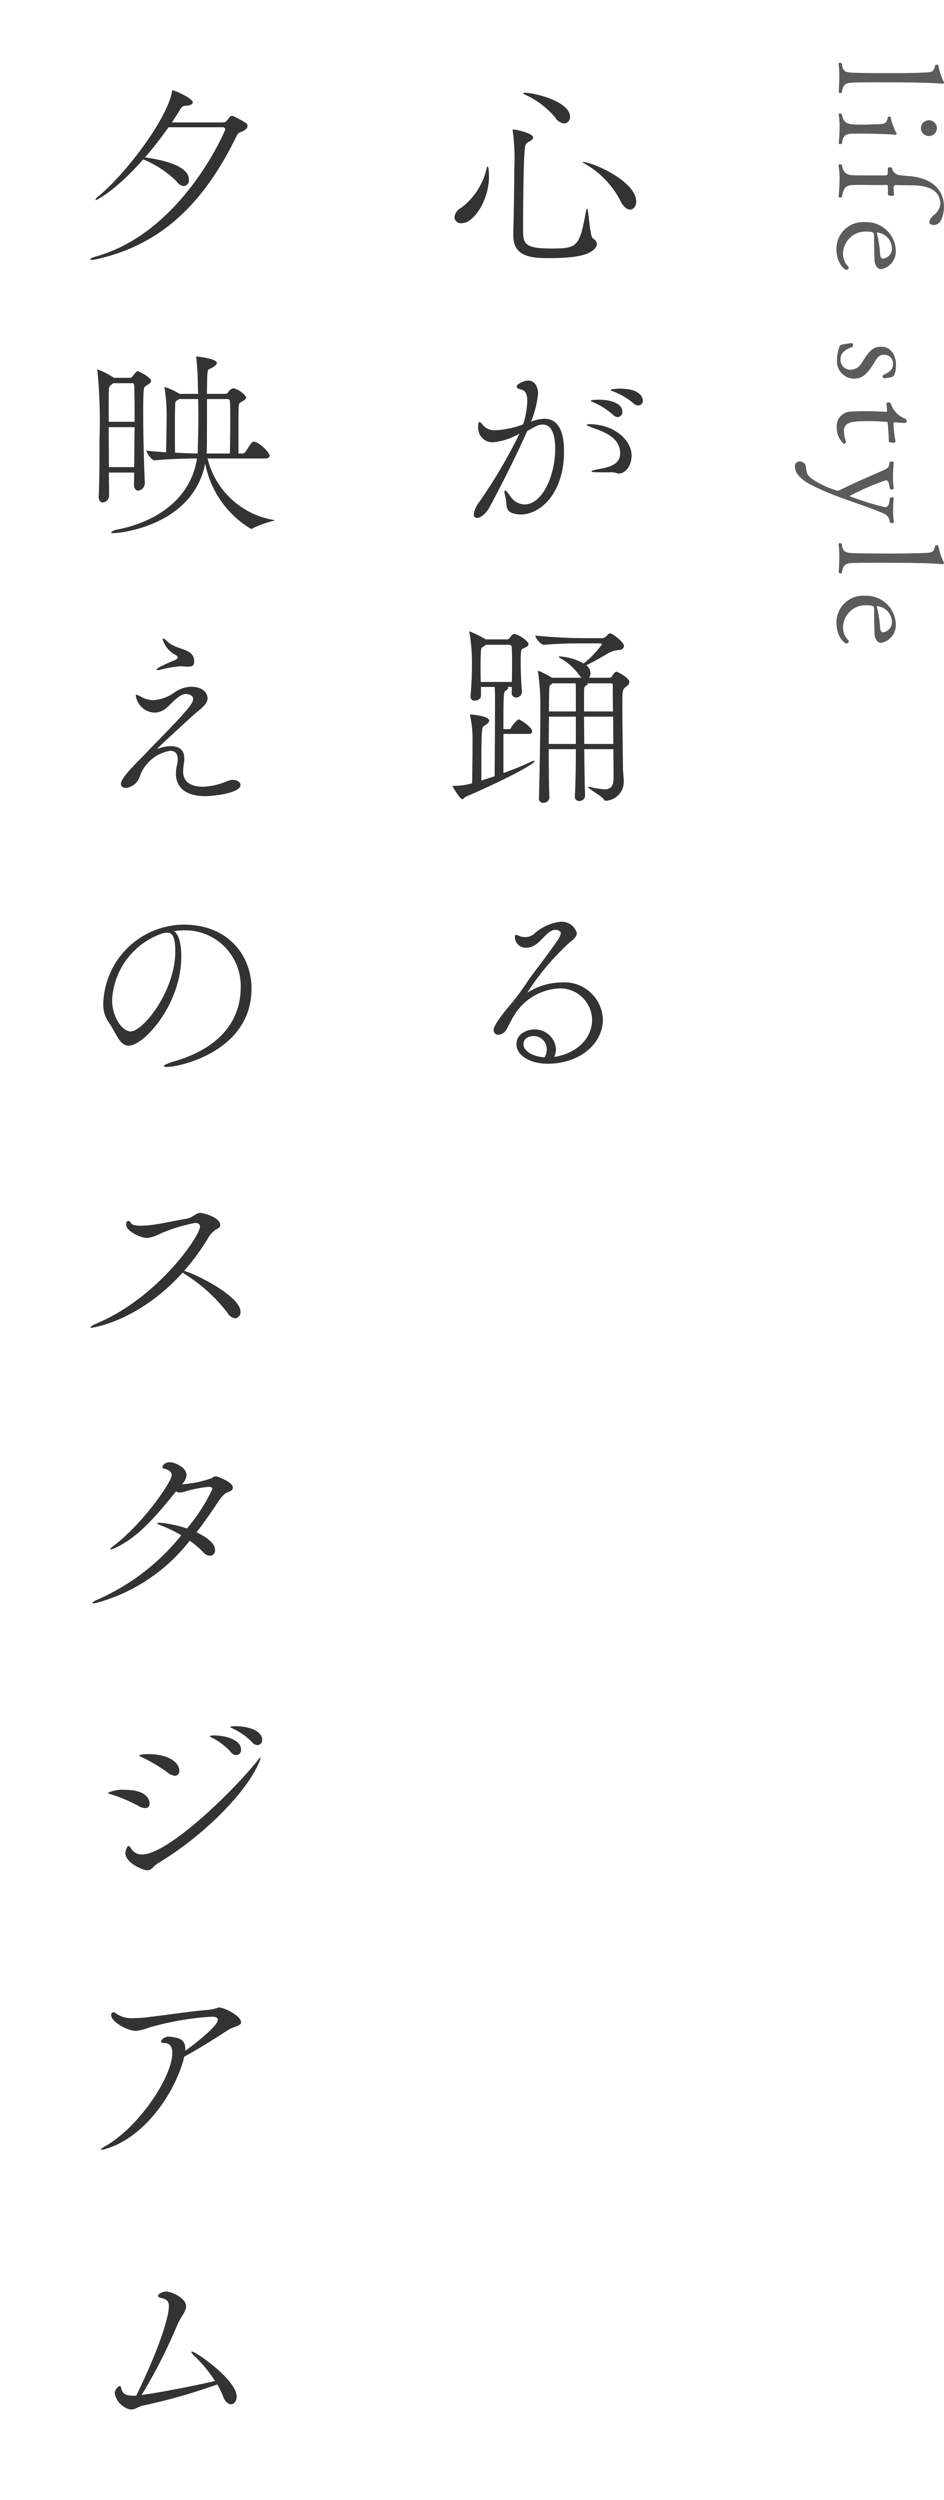 <svg xmlns="http://www.w3.org/2000/svg" xmlns:xlink="http://www.w3.org/1999/xlink" width="94.132" height="249.06" viewBox="0 0 94.132 249.06">
  <defs>
    <filter id="パス_3" x="36.1" y="0.24" width="37" height="114.74" filterUnits="userSpaceOnUse">
      <feOffset input="SourceAlpha"/>
      <feGaussianBlur stdDeviation="3" result="blur"/>
      <feFlood flood-color="#fff" flood-opacity="0.161"/>
      <feComposite operator="in" in2="blur"/>
      <feComposite in="SourceGraphic"/>
    </filter>
    <filter id="パス_1" x="0" y="0" width="36.38" height="249.06" filterUnits="userSpaceOnUse">
      <feOffset input="SourceAlpha"/>
      <feGaussianBlur stdDeviation="3" result="blur-2"/>
      <feFlood flood-color="#fff" flood-opacity="0.161"/>
      <feComposite operator="in" in2="blur-2"/>
      <feComposite in="SourceGraphic"/>
    </filter>
  </defs>
  <g id="グループ_1" data-name="グループ 1" transform="translate(-207.48 -11.22)">
    <g transform="matrix(1, 0, 0, 1, 207.48, 11.22)" filter="url(#パス_3)">
      <path id="パス_3-2" data-name="パス 3" d="M1.5-2.54c1.26,0,2.74-2.34,2.74-4.64a6.8,6.8,0,0,0-.06-.9c0-.04-.04-.1-.08-.1-.02,0-.06.02-.08.1A6.718,6.718,0,0,1,1.44-4.06a1.177,1.177,0,0,0-.64.92A.63.63,0,0,0,1.5-2.54Zm5.16,1.2C6.66.64,8.14.94,10.12.94c2.18,0,4.1-.16,4.74-1.04A.679.679,0,0,0,15-.46a.706.706,0,0,0-.4-.56c-.32-.2-.42-2.98-.58-2.98-.04,0-.06.06-.1.24-.66,3.5-.8,3.74-3.42,3.74C7.96-.02,7.64-.4,7.64-1.78c0-2.6.04-6.44.14-7.82.06-.76.06-.84.52-1.1.24-.14.34-.26.34-.38,0-.44-1.76-.8-1.96-.8-.06,0-.08.02-.08.08a.563.563,0,0,0,.02.16,20.333,20.333,0,0,1,.14,3.7c0,1.2-.04,4.54-.1,6.46ZM18.32-3.9c.34,0,.6-.34.6-.8,0-2.02-4.36-3.94-5.32-3.94-.02,0-.02,0-.02.02s.04.06.16.12A9.04,9.04,0,0,1,17.3-4.86C17.62-4.16,18-3.9,18.32-3.9Zm-6.58-8.58a.62.62,0,0,0,.58-.68c0-1.48-3.46-2.38-4.56-2.38-.06,0-.08.02-.08.06s.02.08.04.08a8.5,8.5,0,0,1,3.12,2.32A1.191,1.191,0,0,0,11.74-12.48Zm7.38,28.1a.463.463,0,0,0,.46-.5c0-.46-.5-1.18-2.26-1.18-.46,0-.96.06-.96.14,0,.06.18.1.32.16a6.8,6.8,0,0,1,1.96,1.16A.731.731,0,0,0,19.12,15.62Zm-2.04,1.16a.5.5,0,0,0,.46-.54c0-.84-1.2-1.2-2.34-1.2-.04,0-.82,0-.82.12,0,.04.18.1.3.16a6.953,6.953,0,0,1,1.92,1.22A.73.73,0,0,0,17.08,16.78Zm.14,5.62c.52,0,1.24-.66,1.24-1.8,0-1.52-1.72-3.12-4.24-3.12-.14,0-.24.02-.24.06s.16.14.6.3c1.04.38,2.74.92,2.74,2.56,0,1.28-1.5,1.42-2.36,1.6-.3.06-.5.12-.5.18,0,.1.3.1,1.72.1a2.212,2.212,0,0,1,.76.06A.639.639,0,0,0,17.22,22.4ZM7.28,18.42A50.073,50.073,0,0,1,3.22,25.3a2.58,2.58,0,0,0-.5,1.16.321.321,0,0,0,.34.36c.4,0,.92-.52,1.2-1,1.26-2.34,2.86-5.52,3.78-7.64,1-.6,1.2-.66,1.58-.66.78,0,1.22.84,1.22,2.4,0,2.72-1.3,5.56-3.06,5.56a1.78,1.78,0,0,1-1.44-.86c-.26-.36-.42-.54-.5-.54q-.06,0-.06.12a2.852,2.852,0,0,0,.12.62c.14.54-.08,1.26.66,1.52a2.765,2.765,0,0,0,.86.14c1.94,0,4.3-2.12,4.3-6.26,0-.86-.04-3.28-1.96-3.28a4.053,4.053,0,0,0-1.34.3,1.224,1.224,0,0,0,.1-.24,9.873,9.873,0,0,0,.62-2.6c0-.36-.18-1.26-1-1.26-.5,0-1.14.38-1.14.58,0,.16.2.26.4.3.5.08.66.52.66,1.14a8.285,8.285,0,0,1-.42,2.34,8.6,8.6,0,0,1-2.74.58,1.51,1.51,0,0,1-1.28-.52c-.14-.18-.24-.3-.32-.3-.1,0-.14.14-.14.54A1.426,1.426,0,0,0,4.7,19.28,6.514,6.514,0,0,0,7.28,18.42Zm6.54,36.06c-.04-1.08-.06-2.8-.08-4.62h2.9c.02,1.62.02,2.92.02,3.02-.04.76-.38.98-.9.98a10.187,10.187,0,0,1-1.48-.24.866.866,0,0,1-.1-.02c-.04,0-.06.02-.06.04,0,.14,1.28.84,1.56,1.2.1.12.08.16.2.16a1.885,1.885,0,0,0,1.8-1.88c0-.34-.08-1.16-.08-1.34,0-.44-.06-4.22-.06-6.26,0-1.54,0-1.58.36-1.88.1-.08.34-.22.34-.46,0-.44-1.2-1.04-1.28-1.04-.2,0-.44.44-.46.46a.262.262,0,0,1-.24.14H14.22a.835.835,0,0,0,.14-.46,1.026,1.026,0,0,0-.42-.78c.86-.4,1.98-1.08,2.22-1.22a2.621,2.621,0,0,1,1.14-.3c.1-.02.4-.14.4-.4,0-.36-1-1.12-1.14-1.16a1.027,1.027,0,0,0-.24-.1.279.279,0,0,0-.18.08c-.08.06-.08.1-.22.22a.6.6,0,0,1-.46.18H14.2a50.352,50.352,0,0,1-5.34-.26c0,.26.54.92.86.92h.02c1.7-.14,2.94-.14,4.34-.14H15.3c.14,0,.2.04.2.1a9.326,9.326,0,0,1-1.82,1.9,5.677,5.677,0,0,0-2.34-.7c-.1,0-.14.02-.14.06q0,.03.06.06a5.949,5.949,0,0,1,1.96,1.72,1.74,1.74,0,0,0,.24.28H10.52a8.915,8.915,0,0,0-1.38-.7c-.02,0-.02.02-.02.04a.563.563,0,0,0,.02.16,24.943,24.943,0,0,1,.22,3.9c0,2.38-.08,6.52-.14,8.62v.02a.4.4,0,0,0,.44.42.559.559,0,0,0,.6-.58v-.04c-.04-.78-.06-2.72-.06-4.72h2.7c0,1.62-.02,3.34-.1,4.66v.04a.415.415,0,0,0,.44.46.546.546,0,0,0,.58-.5ZM8.18,48.34c.28,0,.36-.1.36-.22,0-.46-1.02-1.08-1.24-1.2a.15.15,0,0,0-.1-.02c-.12,0-.54.44-.74.78-.06.1-.06.18-.18.18h-.6c0-3.52,0-3.72.28-3.86a.293.293,0,0,0,.18-.24c0-.04-.02-.06-.04-.1h.42c0,.18-.02.36-.02.56a.449.449,0,0,0,.44.5.579.579,0,0,0,.58-.58V44.1c-.08-1.06-.12-2.16-.12-2.98,0-.3,0-.54.02-.76.02-.52.08-.44.34-.58.14-.08.42-.16.42-.38,0-.34-1.08-1.02-1.42-1.02-.14,0-.26.12-.44.38a.312.312,0,0,1-.26.16H3.92a12.226,12.226,0,0,0-1.62-.8c-.02,0-.02.02-.02.04a.39.39,0,0,0,.02.14,18.126,18.126,0,0,1,.24,3.16c0,.76-.02,1.62-.14,3.12v.06a.378.378,0,0,0,.42.38c.3,0,.62-.18.62-.48v-.88H4.8a15.1,15.1,0,0,1,.04,1.52c0,2.3-.02,5.04-.04,7.38l-1.32.42v-1.5c0-3.76.06-3.82.3-3.96.22-.12.48-.32.48-.5,0-.48-1.8-.62-1.86-.62-.04,0-.06,0-.06.06,0,.02.02.04.02.08a11.076,11.076,0,0,1,.24,2.2c0,2.2-.02,2.6-.04,4.52a7.258,7.258,0,0,1-1.86.26.707.707,0,0,1-.12-.02v.02s.74,1.32,1,1.32c.12,0,.2-.18.38-.26,3.2-1.36,6.82-3.2,6.82-3.52,0-.02-.02-.04-.06-.04a.477.477,0,0,0-.24.08c-.88.4-1.8.78-2.8,1.14v-3.9ZM3.42,43.16c-.02-.54-.02-1.04-.02-1.56,0-.38,0-.76.02-1.14.04-.88.06-.66.42-.92l.08-.08H6.24c.24,0,.26.18.26.2.04.46.04.92.04,1.42,0,.62,0,1.28-.02,2.08Zm10.3,2.94V44.14c0-.52.08-.54.22-.62.1-.06.14-.12.14-.16a.073.073,0,0,0-.02-.06h2.32c.06,0,.2,0,.2.16,0,.38,0,1.42.02,2.64Zm2.9.52c0,.88.02,1.84.02,2.72h-2.9c0-.9-.02-1.84-.02-2.72Zm-6.4-.52c0-.98.02-1.7.02-1.9.02-.68,0-.64.28-.86l.06-.04h2.3c.02.16.02.36.02,2.8Zm2.68,3.24H10.2c0-.96.02-1.9.02-2.72H12.9ZM10.74,80.52a1.83,1.83,0,0,0,.18-.76A2.1,2.1,0,0,0,8.8,77.78c-.64,0-1.82.34-1.82,1.48,0,1.2,1.52,1.94,3.08,1.94,3.28,0,5.54-2.04,5.54-4.4a3.835,3.835,0,0,0-4.14-3.7,6.433,6.433,0,0,0-3.26.94c-.06.04-.08.04-.1.04H8.08a25.553,25.553,0,0,1,4.24-5c.42-.3.68-.6.68-.9a1.564,1.564,0,0,0-1.68-1.12,4.635,4.635,0,0,0-2.6,1.22,1.365,1.365,0,0,1-.86.3,1.491,1.491,0,0,1-.52-.08,1.6,1.6,0,0,0-.4-.14c-.08,0-.12.06-.12.22A1.08,1.08,0,0,0,8,69.64c1.28,0,1.9-1.78,2.86-1.78.16,0,.54.06.54.34a1.5,1.5,0,0,1-.3.66c-.88,1.34-2.32,3.12-2.96,4.06a25.345,25.345,0,0,1-1.82,2.46c-.28.32-1.62,1.92-1.62,2.44a.467.467,0,0,0,.48.5,1.008,1.008,0,0,0,.78-.5c.16-.24.56-1.1.78-1.42a5.56,5.56,0,0,1,4.44-2.7,3.179,3.179,0,0,1,3.34,3.12c0,1.48-1.04,3.14-3.52,3.66Zm-.96.04c-1.08-.06-2.1-.58-2.1-1.3,0-.58.52-.82,1-.82A1.306,1.306,0,0,1,10,79.76,1.564,1.564,0,0,1,9.78,80.56Z" transform="translate(44.52 24.78)" fill="#333"/>
    </g>
    <path id="パス_2" data-name="パス 2" d="M3.416-.434c-.826-.084-.91-.476-.952-.854S2.422-3.3,2.422-3.864c0-2.758.014-5.18.14-6.594v-.014a.117.117,0,0,0-.126-.126.1.1,0,0,0-.07.014,6.17,6.17,0,0,1-1.6.532.212.212,0,0,0-.1.182c0,.07.042.14.168.168.378.1.574.126.6.84.056.854.07,2.324.07,3.584,0,2.828-.028,3.6-.056,3.99-.028.336-.056.812-.868.854a.248.248,0,0,0-.112.21A.114.114,0,0,0,.588-.1H.616a7.745,7.745,0,0,1,1.2-.07c.784,0,1.54.056,1.54.056A.157.157,0,0,0,3.5-.28.193.193,0,0,0,3.416-.434ZM7.77-9.114A.783.783,0,0,0,6.986-9.9a.783.783,0,0,0-.784.784.8.8,0,0,0,.784.812A.8.8,0,0,0,7.77-9.114ZM8.5-.448c-.882-.056-.966-.546-.966-1.12V-2.38c0-1.526.07-3.024.112-3.36,0-.084-.042-.154-.1-.154-.028,0-.042,0-.056.014a5.549,5.549,0,0,1-1.582.588c-.056,0-.07.056-.07.126s.028.14.07.154c.658.14.658.336.686,1.022.014.56.042,1.022.042,1.484,0,1.316,0,1.932-.994,2.058a.265.265,0,0,0-.112.21.113.113,0,0,0,.1.126h.028A6.5,6.5,0,0,1,6.86-.2c.84,0,1.61.084,1.624.084.056,0,.1-.056.1-.14A.3.3,0,0,0,8.5-.448ZM16.632-9.6c0-.966-1.638-1.008-1.82-1.008-1.484,0-2.842,1.008-3.038,3.388-.028.322-.056.6-.1,1.05a.9.9,0,0,1-.686.742c-.07.014-.1.126-.1.224,0,.2,0,.2.5.2.238,0,.308.07.308.252v2.6c-.028.812.1,1.554-1.008,1.708a.316.316,0,0,0-.112.224A.114.114,0,0,0,10.7-.1h.028a7.409,7.409,0,0,1,1.288-.1,17.458,17.458,0,0,1,1.75.1.144.144,0,0,0,.14-.154.289.289,0,0,0-.1-.2c-1.148-.168-1.162-.574-1.162-1.568v-.518c0-.476.014-1.036.014-1.568,0-.238,0-.49-.014-.714v-.042c0-.112,0-.154.406-.154.182,0,.378,0,.518.014s.168-.294.168-.42c0-.154-.042-.21-.112-.21h-.014c-.2.028-.63.056-.672.056h-.028c-.112,0-.252-.1-.252-.2.014-.546.014-1.47.042-2.072.084-1.414.616-2.394,1.848-2.394a1.547,1.547,0,0,1,1.036.574c.364.42.6.518.756.518C16.422-9.142,16.632-9.17,16.632-9.6Zm4.48,8.736a.269.269,0,0,0-.224-.252.127.127,0,0,0-.1.042,1.8,1.8,0,0,1-1.372.532A2.25,2.25,0,0,1,17.3-3.024c0-.532.112-.616.406-.616.658,0,1.694-.014,2.38-.042.784-.042.952-.448.952-.644A1.789,1.789,0,0,0,19.11-5.8a2.928,2.928,0,0,0-2.758,3.024A2.661,2.661,0,0,0,19.026.112C20.524.112,21.112-.742,21.112-.868ZM19.992-4.55c0,.238-.294.294-.42.308a11.073,11.073,0,0,0-2.114.322H17.43c-.028,0-.042-.028-.042-.07a1.624,1.624,0,0,1,1.5-1.428A1.031,1.031,0,0,1,19.992-4.55ZM31.948-1.61c0-.882-.476-1.372-1.638-2.072-.49-.294-.742-.476-.742-.938a.852.852,0,0,1,.966-.9c.546,0,.826.476,1.064.98a.109.109,0,0,0,.1.042c.1,0,.21-.042.21-.112a4.049,4.049,0,0,0-.154-.882c-.112-.224-.672-.336-1.2-.336-.756,0-1.792.42-1.792,1.456,0,.826.364,1.19,1.54,1.918a1.37,1.37,0,0,1,.756,1.134A.985.985,0,0,1,30-.294c-.7,0-1.022-.63-1.2-1.162a.218.218,0,0,0-.2-.084c-.1,0-.2.042-.2.126.14,1.022.168,1.134.28,1.19a3.658,3.658,0,0,0,1.358.28A1.732,1.732,0,0,0,31.948-1.61Zm6.5.994c0-.1-.112-.238-.168-.238h-.014a3.526,3.526,0,0,1-1.078.224c-.938,0-1.008-.826-1.008-2.45,0-.658.028-1.344.07-1.764C36.26-4.928,36.232-5,36.4-5c.112,0,.966-.1,1.806-.112.056,0,.126-.224.126-.42,0-.1-.014-.238-.14-.238H38.15a13.689,13.689,0,0,1-1.722.2c-.1,0-.126-.056-.126-.2,0-.084.056-.6.056-.966,0-.1-.084-.154-.2-.154a.26.26,0,0,0-.238.182,2.372,2.372,0,0,1-1.5,1.4c-.07.014-.1.126-.1.224s.042.224.126.224c.14-.014.42-.07.6-.07h.126c.042,0,.07,0,.07.126v.056c-.028.532-.056,1.3-.056,2.058,0,.476.014.966.042,1.372a1.434,1.434,0,0,0,1.554,1.4A2.18,2.18,0,0,0,38.444-.616Zm7.784-4.592a.2.2,0,0,0,.112-.2c0-.1-.056-.2-.14-.2h-.028a6.751,6.751,0,0,1-1.078.07c-.658,0-1.218-.056-1.218-.056-.084,0-.126.056-.126.14a.366.366,0,0,0,.126.252c.42.042.868.084.868.476A26.388,26.388,0,0,1,43.68-1.274c-.014.028-.028.056-.056.056A26.416,26.416,0,0,1,42.07-4.8c0-.336.49-.35.784-.392a.24.24,0,0,0,.14-.224c0-.1-.042-.182-.126-.182H42.84a6.821,6.821,0,0,1-1.092.07c-.742,0-1.414-.07-1.428-.07-.084,0-.126.084-.126.182a.343.343,0,0,0,.084.224c.5.084.546.126.742.518.392.84,1.3,3.024,2.03,4.452a.607.607,0,0,1,.056.266,9.032,9.032,0,0,1-1.19,2.52c-.434.6-.8.532-1.246.6a.623.623,0,0,0-.476.6.461.461,0,0,0,.5.49c.966,0,1.6-1.176,1.834-1.624C43.764.266,44.338-2.142,45.36-4.55A.98.98,0,0,1,46.228-5.208ZM51.282-.434c-.826-.084-.91-.476-.952-.854s-.042-2.016-.042-2.576c0-2.758.014-5.18.14-6.594v-.014A.117.117,0,0,0,50.3-10.6a.1.1,0,0,0-.07.014,6.17,6.17,0,0,1-1.6.532.212.212,0,0,0-.1.182c0,.07.042.14.168.168.378.1.574.126.6.84.056.854.07,2.324.07,3.584,0,2.828-.028,3.6-.056,3.99-.028.336-.056.812-.868.854a.248.248,0,0,0-.112.21.114.114,0,0,0,.112.126h.028a7.745,7.745,0,0,1,1.2-.07c.784,0,1.54.056,1.54.056a.157.157,0,0,0,.14-.168A.193.193,0,0,0,51.282-.434Zm7.056-.434a.269.269,0,0,0-.224-.252.127.127,0,0,0-.1.042,1.8,1.8,0,0,1-1.372.532A2.25,2.25,0,0,1,54.53-3.024c0-.532.112-.616.406-.616.658,0,1.694-.014,2.38-.042.784-.042.952-.448.952-.644A1.789,1.789,0,0,0,56.336-5.8a2.928,2.928,0,0,0-2.758,3.024A2.661,2.661,0,0,0,56.252.112C57.75.112,58.338-.742,58.338-.868ZM57.218-4.55c0,.238-.294.294-.42.308a11.073,11.073,0,0,0-2.114.322h-.028c-.028,0-.042-.028-.042-.07a1.624,1.624,0,0,1,1.5-1.428A1.031,1.031,0,0,1,57.218-4.55Z" transform="translate(291 17) rotate(90)" fill="#333" opacity="0.8"/>
    <g transform="matrix(1, 0, 0, 1, 207.48, 11.22)" filter="url(#パス_1)">
      <path id="パス_1-2" data-name="パス 1" d="M14.68-12.1a.234.234,0,0,1,.26.22c0,.1-4.3,10.28-12.92,12.66-.3.08-.54.22-.54.28,0,.04.04.06.14.06a3.951,3.951,0,0,0,.6-.1C8.44-.4,12.68-4.34,16-11.08c.2-.4.18-.42.62-.6.4-.16.54-.38.54-.56a.322.322,0,0,0-.12-.26,9,9,0,0,0-1.28-.7.742.742,0,0,0-.18-.04.338.338,0,0,0-.1.04c-.12.06-.28.34-.42.48a.468.468,0,0,1-.34.14H9.62c.24-.38.5-.74.72-1.12.26-.42.3-.52.66-.54.44-.02.7-.16.7-.34,0-.42-1.82-1.2-2-1.2-.08,0-.06.06-.08.18C9.14-12.94,5.04-7.46,2.24-5.18a.57.57,0,0,0-.24.3c0,.02,0,.04.04.04.06,0,1.92-.88,4.72-4.06A10.392,10.392,0,0,1,10.1-6.7a.969.969,0,0,0,.7.46.57.57,0,0,0,.52-.62c0-1.4-2.54-1.98-4.38-2.24a34.4,34.4,0,0,0,2.34-3ZM19.64,27a8.17,8.17,0,0,1-6.46-6.1h5.74c.32,0,.44-.14.44-.26,0-.32-.8-1.16-1.44-1.4-.04,0-.08-.02-.12-.02-.18,0-.24.08-.84,1.02a.375.375,0,0,1-.26.16h-.44c0-4.14,0-4.3.02-4.6.02-.32.04-.44.34-.58.14-.08.42-.24.42-.42a2.273,2.273,0,0,0-1.26-.9.787.787,0,0,0-.56.42.342.342,0,0,1-.26.14H13.12c0-.78.02-1.4.02-1.66.04-.94.1-.72.52-.96.26-.16.44-.3.44-.46,0-.44-1.98-.64-1.98-.64-.06,0-.08,0-.08.06a.707.707,0,0,1,.02.12c.02.34.12.94.14,2.3,0,.26.02.7.04,1.24H10.38a6.409,6.409,0,0,0-1.46-.68c-.04,0-.04.02-.04.04a.3.3,0,0,0,.02.12,19.2,19.2,0,0,1,.2,2.48c0,.76-.04,2.88-.06,3.86-.7-.04-1.38-.1-1.96-.16,0,.2.48.96.84.96h.02c1.14-.12,2.96-.18,4.18-.18-.62,4.1-4.18,6.36-7.96,7.08-.24.04-.6.2-.6.3,0,.04.06.06.22.06.82,0,7.96-.82,9.16-6.94a9.714,9.714,0,0,0,4.58,6.52c.08,0,.12-.04.22-.1a11.124,11.124,0,0,1,2.12-.74C19.86,27.04,19.8,27.02,19.64,27ZM6.18,12.2c-.02,0-.04.02-.08.04a4.308,4.308,0,0,0-.38.44.368.368,0,0,1-.28.18H3.84l-.06-.04a7.743,7.743,0,0,0-1.58-.8c-.02,0-.02.02-.02.06a.528.528,0,0,0,.02.14A51.729,51.729,0,0,1,2.4,19c0,2.04,0,4.12-.08,5.66v.06c0,.4.2.56.42.56a.684.684,0,0,0,.62-.7c0-.72-.02-1.5-.02-2.28H5.86c0,.42-.02.82-.02,1.2,0,.42.2.6.42.6a.747.747,0,0,0,.66-.76V23.3c-.08-1.68-.16-4.62-.16-6.88,0-.86,0-1.6.04-2.16.04-.54.06-.44.3-.64.06-.06.44-.2.44-.46C7.54,12.82,6.36,12.2,6.18,12.2Zm9.22,8.2H13.08c0-.1.02-.22.02-.32.02-.42.02-3.08.02-5.1h2.12a.246.246,0,0,1,.16.18c.04.4.04,1.1.04,1.84C15.44,18.26,15.42,19.68,15.4,20.4Zm-3.16-5.42c0,.48.02,1.02.02,1.6,0,1.02-.02,2.16-.06,3.34a3.854,3.854,0,0,1-.02.48c-.6,0-1.4-.04-2.24-.08-.02-.58-.02-1.6-.02-2.56,0-.7,0-1.38.02-1.88.02-.74,0-.64.34-.86l.08-.04ZM5.9,17.78l-.04,3.98H3.34c0-1.4-.02-2.78-.02-3.98Zm0-.54H3.32V14.62c.02-.88.02-.9.34-1.12a.53.53,0,0,1,.12-.1H5.72c.1,0,.14.18.14.22C5.9,14.5,5.9,15.8,5.9,17.24ZM6.7,50.6c-1.06,1.06-2.16,2.2-2.16,2.7,0,.28.2.42.5.42A1.651,1.651,0,0,0,6.4,52.64a3.873,3.873,0,0,1,3.06-2.62c.42,0,.74.22.74.84a1.95,1.95,0,0,1-.04.46,4.1,4.1,0,0,0-.14.98c0,1.36.98,2.24,2.92,2.24.76,0,3.52-.28,3.52-1.12,0-.26-.3-.5-.76-.5a1.57,1.57,0,0,0-.56.12,6.618,6.618,0,0,1-2.46.56c-.8,0-1.94-.26-1.94-1.52a7.425,7.425,0,0,1,.1-.96,1.83,1.83,0,0,0,.02-.32c0-.96-.64-1.24-1.34-1.24a3.5,3.5,0,0,0-1.14.2,1.294,1.294,0,0,1-.2.06c-.08,0,.76-.76,3.54-3.32.52-.48,1.46-1.04,1.46-1.72,0-.14-.1-1.14-1.68-1.14a3.085,3.085,0,0,0-1.62.56,3.961,3.961,0,0,1-2.2.78,2.809,2.809,0,0,1-1.02-.28,4.356,4.356,0,0,0-.58-.28c-.04,0-.06.04-.06.1a1.975,1.975,0,0,0,1.82,1.7,1.86,1.86,0,0,0,.92-.24c.6-.32,1.46-1.62,2.28-1.62.02,0,.7.04.7.5s-.66,1.26-4.24,4.9Zm5.14-9.54c-.04-1.3-1.74-1.02-2.68-1.94-.2-.2-.32-.28-.4-.28-.04,0-.06.02-.06.08A2.544,2.544,0,0,0,10,40.48c.14.08.2.18.2.24,0,.18-.36.3-.46.34a14.019,14.019,0,0,0-1.42.66c-.16.1-.24.18-.24.22s.06.04.14.04a.684.684,0,0,0,.26-.04,12,12,0,0,1,1.94-.34c.28,0,.58.04.82.04C11.72,41.64,11.86,41.46,11.84,41.06ZM9.8,67.98c.26-.02.52-.06.78-.06a5.537,5.537,0,0,1,5.9,5.7c0,2.38-1.14,5.8-6.82,7.4-.52.16-.84.32-.84.42,0,.04.1.08.28.08,1.4,0,8.46-1.62,8.46-7.8,0-3.24-2.26-6.38-6.78-6.38a8.1,8.1,0,0,0-8,7.82,3.087,3.087,0,0,0,.46,1.8c.86,1.2,1.14,2.44,2.06,2.44,1.56,0,5.26-4.14,5.26-8.9C10.56,69.24,10.3,68.26,9.8,67.98Zm-1.2.26a2.372,2.372,0,0,1,.56-.1c.44,0,.8.3.8,1.86,0,3.96-3.22,7.98-4.44,7.98-.88,0-1.86-1.46-1.86-3.14A7.41,7.41,0,0,1,8.6,68.24Zm2.24,33.6a23.113,23.113,0,0,0,2.4-3.28,2.319,2.319,0,0,1,1.02-.98.362.362,0,0,0,.18-.32c0-.74-1.64-1.2-2-1.2-.44,0-.74.48-1.34.58-.74.1-2.54.5-3.22.58a10.712,10.712,0,0,1-1.38.12c-.48,0-.88-.08-.98-.3a.28.28,0,0,0-.24-.18c-.12,0-.22.1-.22.38,0,.64,1.44,1.32,2.12,1.32a3.99,3.99,0,0,0,1.3-.44,16.35,16.35,0,0,1,3.46-1.06c.36,0,.48.16.48.38,0,.9-4.16,7.06-10.32,9.64-.32.14-.6.3-.6.38,0,.04.04.04.1.04.18,0,4.76-.68,9.1-5.5a2.894,2.894,0,0,0,.36.26,15.913,15.913,0,0,1,4.12,3.78.987.987,0,0,0,.74.52.6.6,0,0,0,.54-.66C16.46,104.32,11.74,102.02,10.84,101.84Zm3.18,20.46a.741.741,0,0,0-.42.18,10.581,10.581,0,0,1-2.98.62l.04-.04a1.5,1.5,0,0,0,.42-.86c0-.8-1.18-1.3-1.68-1.3-.42,0-.72.28-.72.48,0,.08.04.14.16.16.44.1.76.3.76.66,0,.62-2.8,4.78-5.86,7.08-.18.14-.26.22-.26.28,0,.02.02.02.06.02a.819.819,0,0,0,.34-.1c2.24-1.02,3.92-2.9,6.16-5.68a.571.571,0,0,0,.38.12,1.371,1.371,0,0,0,.44-.08,11.87,11.87,0,0,1,2.4-.48c.28,0,.4.06.4.2a17.483,17.483,0,0,1-2.54,3.94,11.866,11.866,0,0,0-2.78-.58q-.18,0-.18.06c0,.04.12.12.38.22a13.359,13.359,0,0,1,2.02.98,22.156,22.156,0,0,1-8.34,6.4c-.34.14-.54.28-.54.34,0,.02.02.04.1.04a1.829,1.829,0,0,0,.52-.1,17.67,17.67,0,0,0,9.1-6.14,9.444,9.444,0,0,1,1.32,1.12.986.986,0,0,0,.7.38.511.511,0,0,0,.5-.56c0-.32-.12-.94-1.84-1.78.68-.88,1.36-1.84,2.02-2.84.44-.66.74-1.04,1.12-1.16.34-.1.48-.28.48-.46C15.7,122.88,14.14,122.3,14.02,122.3ZM16,147.2c-.14,0-.56,0-.56.08,0,.04.18.12.3.18a6.28,6.28,0,0,1,1.86,1.32.787.787,0,0,0,.56.3.481.481,0,0,0,.46-.52C18.62,147.56,17.04,147.2,16,147.2Zm-2.14.92c-.24,0-.46.02-.46.08,0,.04.16.12.28.18a6.376,6.376,0,0,1,1.8,1.38.751.751,0,0,0,.56.32.5.5,0,0,0,.48-.54C16.52,148.5,14.82,148.12,13.86,148.12Zm-6.6,1.86c-.86,0-.88.14-.88.16s.04.06.14.1a15.947,15.947,0,0,1,2.68,1.58,1.284,1.284,0,0,0,.72.32.448.448,0,0,0,.44-.5C10.36,150.74,9.16,149.98,7.26,149.98Zm11.02.9a2.025,2.025,0,0,0,.2-.54c0-.02,0-.02-.02-.02-.04,0-.16.12-.36.38-2.62,3.24-8.92,9.28-11.46,9.28a1.21,1.21,0,0,1-1.1-.62c-.06-.1-.14-.22-.24-.22-.22,0-.32.64-.32.68,0,1.02,1.78,1.74,2.2,1.74a.786.786,0,0,0,.56-.3,3.077,3.077,0,0,1,.58-.46C12.72,158.16,17,153.86,18.28,150.88ZM4.94,153.54a3.372,3.372,0,0,0-1.7.3c0,.04.04.08.16.1a15.43,15.43,0,0,1,2.88,1.2,1.4,1.4,0,0,0,.66.22.42.42,0,0,0,.46-.46C7.4,154.7,7.3,153.54,4.94,153.54Zm9.34,21.68a3.9,3.9,0,0,1-1.02.24c-1.78.14-4.34.54-6.32.76a10.419,10.419,0,0,1-1.1.06,2.707,2.707,0,0,1-1.82-.48.365.365,0,0,0-.22-.1.248.248,0,0,0-.24.26c0,.74,1.7,1.6,2.48,1.6a5.386,5.386,0,0,0,1.38-.36,29.285,29.285,0,0,1,6.18-1.06c.32,0,.6.08.6.32,0,.64-2.52,2.56-3.24,3.08v-.18c0-.98-.66-1.12-1.5-1.22-.04,0-.1-.02-.16-.02-.32,0-.76.28-.76.5,0,.08.08.14.26.14.48,0,.86.22.86.98,0,2.42-3.36,7.46-6.78,9.36-.2.12-.36.24-.36.28,0,.02.02.02.06.02a1.845,1.845,0,0,0,.54-.12c3.4-1.02,6.46-4.84,7.62-8.7.04-.16.08-.32.12-.46,1.02-.54,3.08-1.8,4.44-2.7.44-.28,1.22-.34,1.22-.72C16.52,176.06,14.86,175.22,14.28,175.22ZM11.62,209.5c-.04,0-.06.02-.06.04,0,.08.12.24.36.46a13.144,13.144,0,0,1,2,2.44c-2.1.48-5.26,1.1-7.1,1.36a.85.85,0,0,1-.22.04,52.277,52.277,0,0,0,3.54-6.94c.32-.8.9-1.36.9-1.92,0-.78-1.44-1.46-2.02-1.46-.22,0-.78.2-.78.44,0,.1.14.16.2.18.58.12.88.26.88.86,0,.82-.68,3.62-3.24,8.86l-.02.04h-.3c-.78,0-1.06-.22-1.18-.7-.02-.08-.04-.26-.16-.26-.16,0-.5.38-.5.72a2.029,2.029,0,0,0,1.58,1.62,1.306,1.306,0,0,0,.58-.14,4.012,4.012,0,0,1,.58-.24,56.058,56.058,0,0,0,7.48-2.12,7.5,7.5,0,0,1,.62,1.28c.2.48.5.7.74.7.32,0,.58-.3.58-.76C16.08,212.32,12,209.5,11.62,209.5Z" transform="translate(7.52 24.78)" fill="#333"/>
    </g>
  </g>
</svg>
